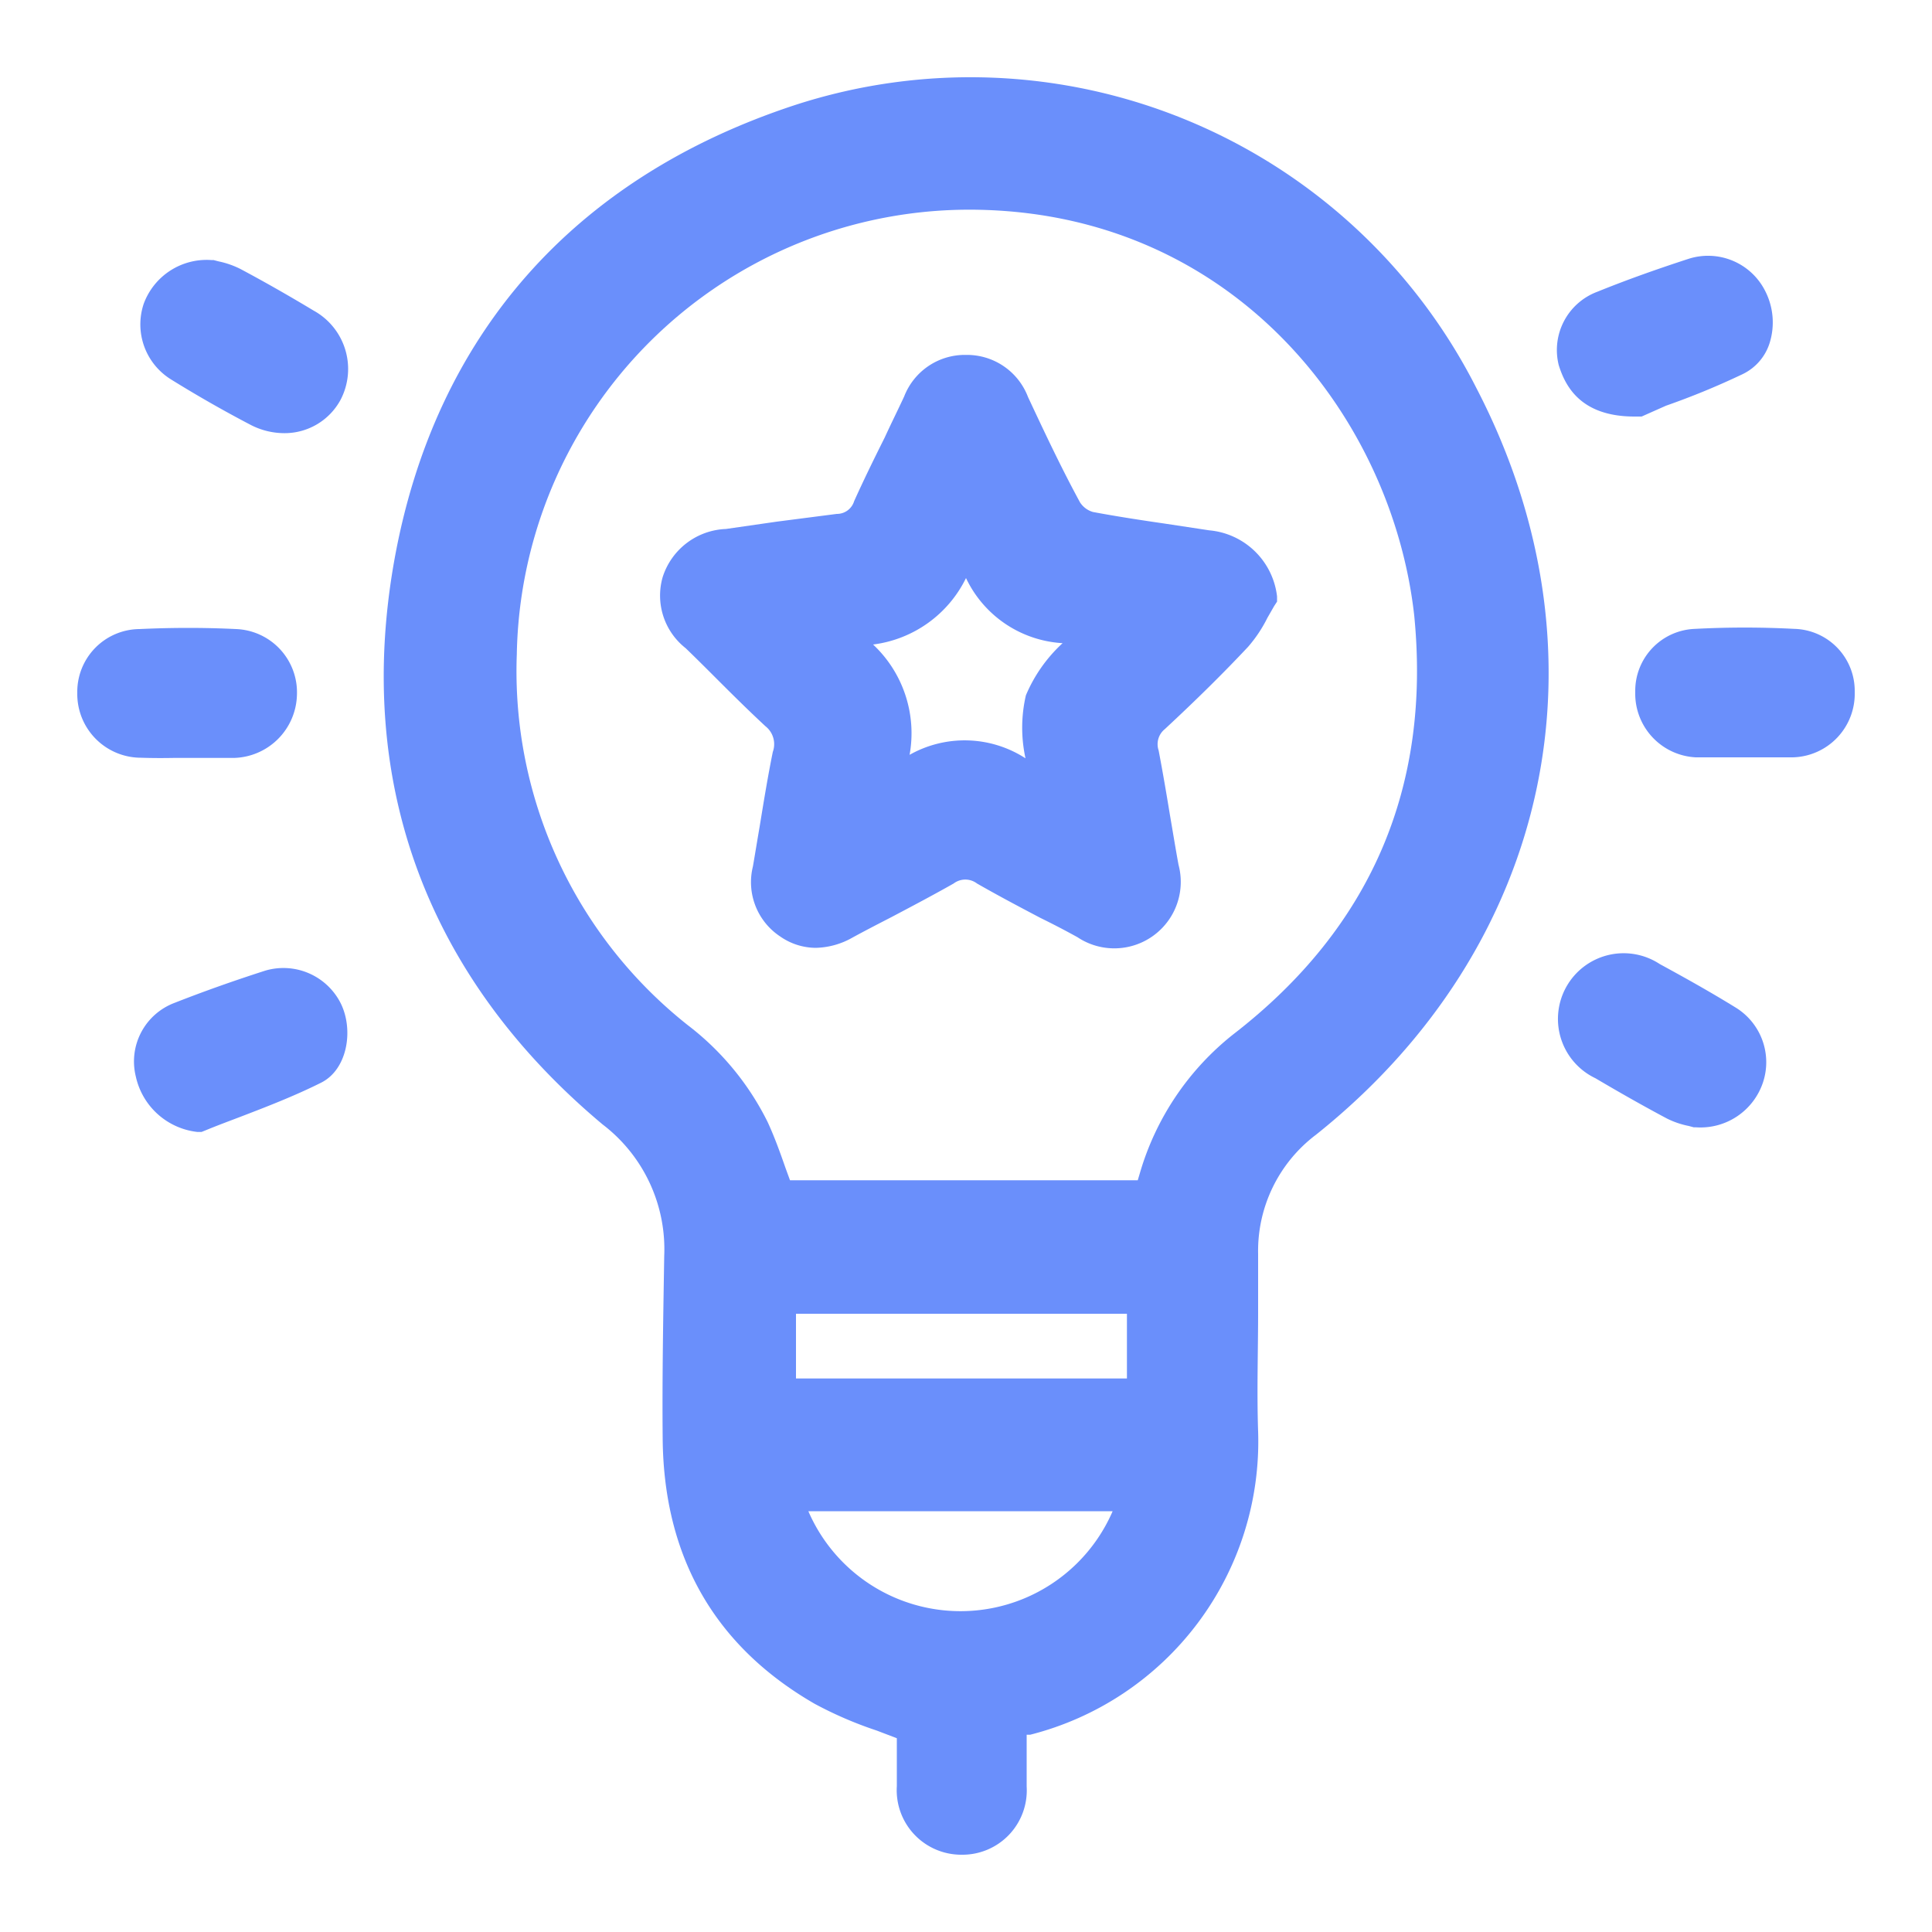 <svg id="Layer_1" data-name="Layer 1" xmlns="http://www.w3.org/2000/svg" viewBox="0 0 100 100"><defs><style>.cls-1{fill:#6a8ffb;}</style></defs><path class="cls-1" d="M41.14,5.44C29.67,9.21,22.5,17.37,20.41,29,18.36,40.48,22.08,50.57,31.19,58.2A8.12,8.12,0,0,1,34.38,65c-.05,3.1-.11,6.3-.08,9.45.05,6.14,2.7,10.76,7.87,13.74a20.06,20.06,0,0,0,3.2,1.38l1.05.4v.36c0,.69,0,1.4,0,2.12A3.34,3.34,0,0,0,49.77,96h0a3.33,3.33,0,0,0,3.37-3.53c0-.73,0-1.47,0-2.21v-.47l.18,0a15.66,15.66,0,0,0,11.8-15.7c-.07-2.06,0-4.16,0-6.19,0-1,0-2,0-3a7.53,7.53,0,0,1,3-6.17C80.31,49,83.55,33.82,76.42,20.09A29.36,29.36,0,0,0,41.14,5.44ZM57.59,78.22a8.58,8.58,0,0,1-15.75,0Zm6.24-24.68A14.23,14.23,0,0,0,59,60.72l-.11.37h-18l-.23-.63c-.29-.83-.57-1.61-.93-2.39a14.3,14.3,0,0,0-4.12-5,23.36,23.36,0,0,1-8.86-19.21,23.43,23.43,0,0,1,24-23c13.23.31,21.31,10.78,22.45,21C74.07,40.7,71,48,63.83,53.54ZM58.33,68v3.35H41.2V68Z"/><path class="cls-1" d="M89.82,52.14c-1.33-.82-2.66-1.56-3.91-2.24a3.4,3.4,0,1,0-3.33,5.91c1.22.72,2.45,1.42,3.71,2.09a4.48,4.48,0,0,0,1.12.38l.26.07h.12A3.41,3.41,0,0,0,91.26,56,3.32,3.32,0,0,0,89.82,52.14Z"/><path class="cls-1" d="M84.6,21.56h.12l.25,0L86.23,21a39.58,39.58,0,0,0,4-1.65,2.68,2.68,0,0,0,1.37-1.61,3.57,3.57,0,0,0-.24-2.69,3.31,3.31,0,0,0-4-1.64c-1.72.56-3.25,1.11-4.68,1.69a3.22,3.22,0,0,0-2,3.8C81,19.92,81.76,21.56,84.6,21.56Z"/><path class="cls-1" d="M13.73,50.24c-1.62.52-3.2,1.08-4.7,1.67a3.24,3.24,0,0,0-2,3.81,3.68,3.68,0,0,0,3.19,2.87l.21,0,.2-.08c.58-.24,1.17-.46,1.75-.68,1.41-.54,2.86-1.1,4.24-1.79s1.7-2.77,1-4.14A3.32,3.32,0,0,0,13.73,50.24Z"/><path class="cls-1" d="M8.87,19.65c1.37.85,2.76,1.64,4.12,2.35a3.79,3.79,0,0,0,1.71.42,3.29,3.29,0,0,0,2.93-1.73,3.45,3.45,0,0,0-1.39-4.61c-1.28-.77-2.56-1.5-3.8-2.16a4.56,4.56,0,0,0-1.12-.39l-.27-.07h-.12a3.47,3.47,0,0,0-3.49,2.26A3.35,3.35,0,0,0,8.87,19.65Z"/><path class="cls-1" d="M9,39.23h2.18l.93,0a3.35,3.35,0,0,0,3.26-3.27,3.28,3.28,0,0,0-3.15-3.4c-1.62-.08-3.3-.08-5,0A3.25,3.25,0,0,0,4,35.86a3.3,3.3,0,0,0,3.3,3.36C7.88,39.24,8.44,39.24,9,39.23Z"/><path class="cls-1" d="M92.87,32.55a48.77,48.77,0,0,0-5.13,0,3.21,3.21,0,0,0-3.1,3.27,3.3,3.3,0,0,0,3.14,3.38c.56,0,1.13,0,1.69,0h2.32c.35,0,.7,0,1,0A3.29,3.29,0,0,0,96,35.82,3.21,3.21,0,0,0,92.87,32.55Z"/><path class="cls-1" d="M62.59,27.45l-2.31-.35c-1.24-.18-2.48-.37-3.71-.6a1.19,1.19,0,0,1-.67-.5c-1-1.84-1.87-3.7-2.69-5.45A3.38,3.38,0,0,0,50,18.37h0a3.37,3.37,0,0,0-3.2,2.15c-.33.71-.68,1.41-1,2.11-.55,1.1-1.09,2.2-1.59,3.31a.93.93,0,0,1-.9.66L40.21,27l-2.64.38a3.58,3.58,0,0,0-3.27,2.49,3.46,3.46,0,0,0,1.19,3.68c.56.54,1.12,1.1,1.67,1.65.81.81,1.63,1.62,2.46,2.39A1.18,1.18,0,0,1,40,38.92c-.26,1.28-.47,2.57-.68,3.86-.12.69-.23,1.38-.35,2.07a3.37,3.37,0,0,0,1.41,3.62,3.24,3.24,0,0,0,1.84.59,4,4,0,0,0,1.92-.54c.66-.36,1.32-.7,2-1.05,1.08-.57,2.16-1.14,3.22-1.74a1,1,0,0,1,1.21,0c1.08.62,2.18,1.2,3.28,1.78q1,.49,1.92,1A3.44,3.44,0,0,0,61,44.76c-.16-.87-.3-1.74-.45-2.61-.18-1.1-.37-2.21-.58-3.31a1,1,0,0,1,.32-1.1c1.7-1.58,3.06-2.93,4.31-4.26a7.05,7.05,0,0,0,1-1.5l.35-.61.15-.23,0-.27A3.88,3.88,0,0,0,62.59,27.45Zm-9.51,11.8a5.8,5.8,0,0,0-6-.18,6.29,6.29,0,0,0-1.89-5.71A6.22,6.22,0,0,0,50,29.92a5.91,5.91,0,0,0,5,3.37,7.75,7.75,0,0,0-1.9,2.7A7.42,7.42,0,0,0,53.08,39.25Z"/></svg>